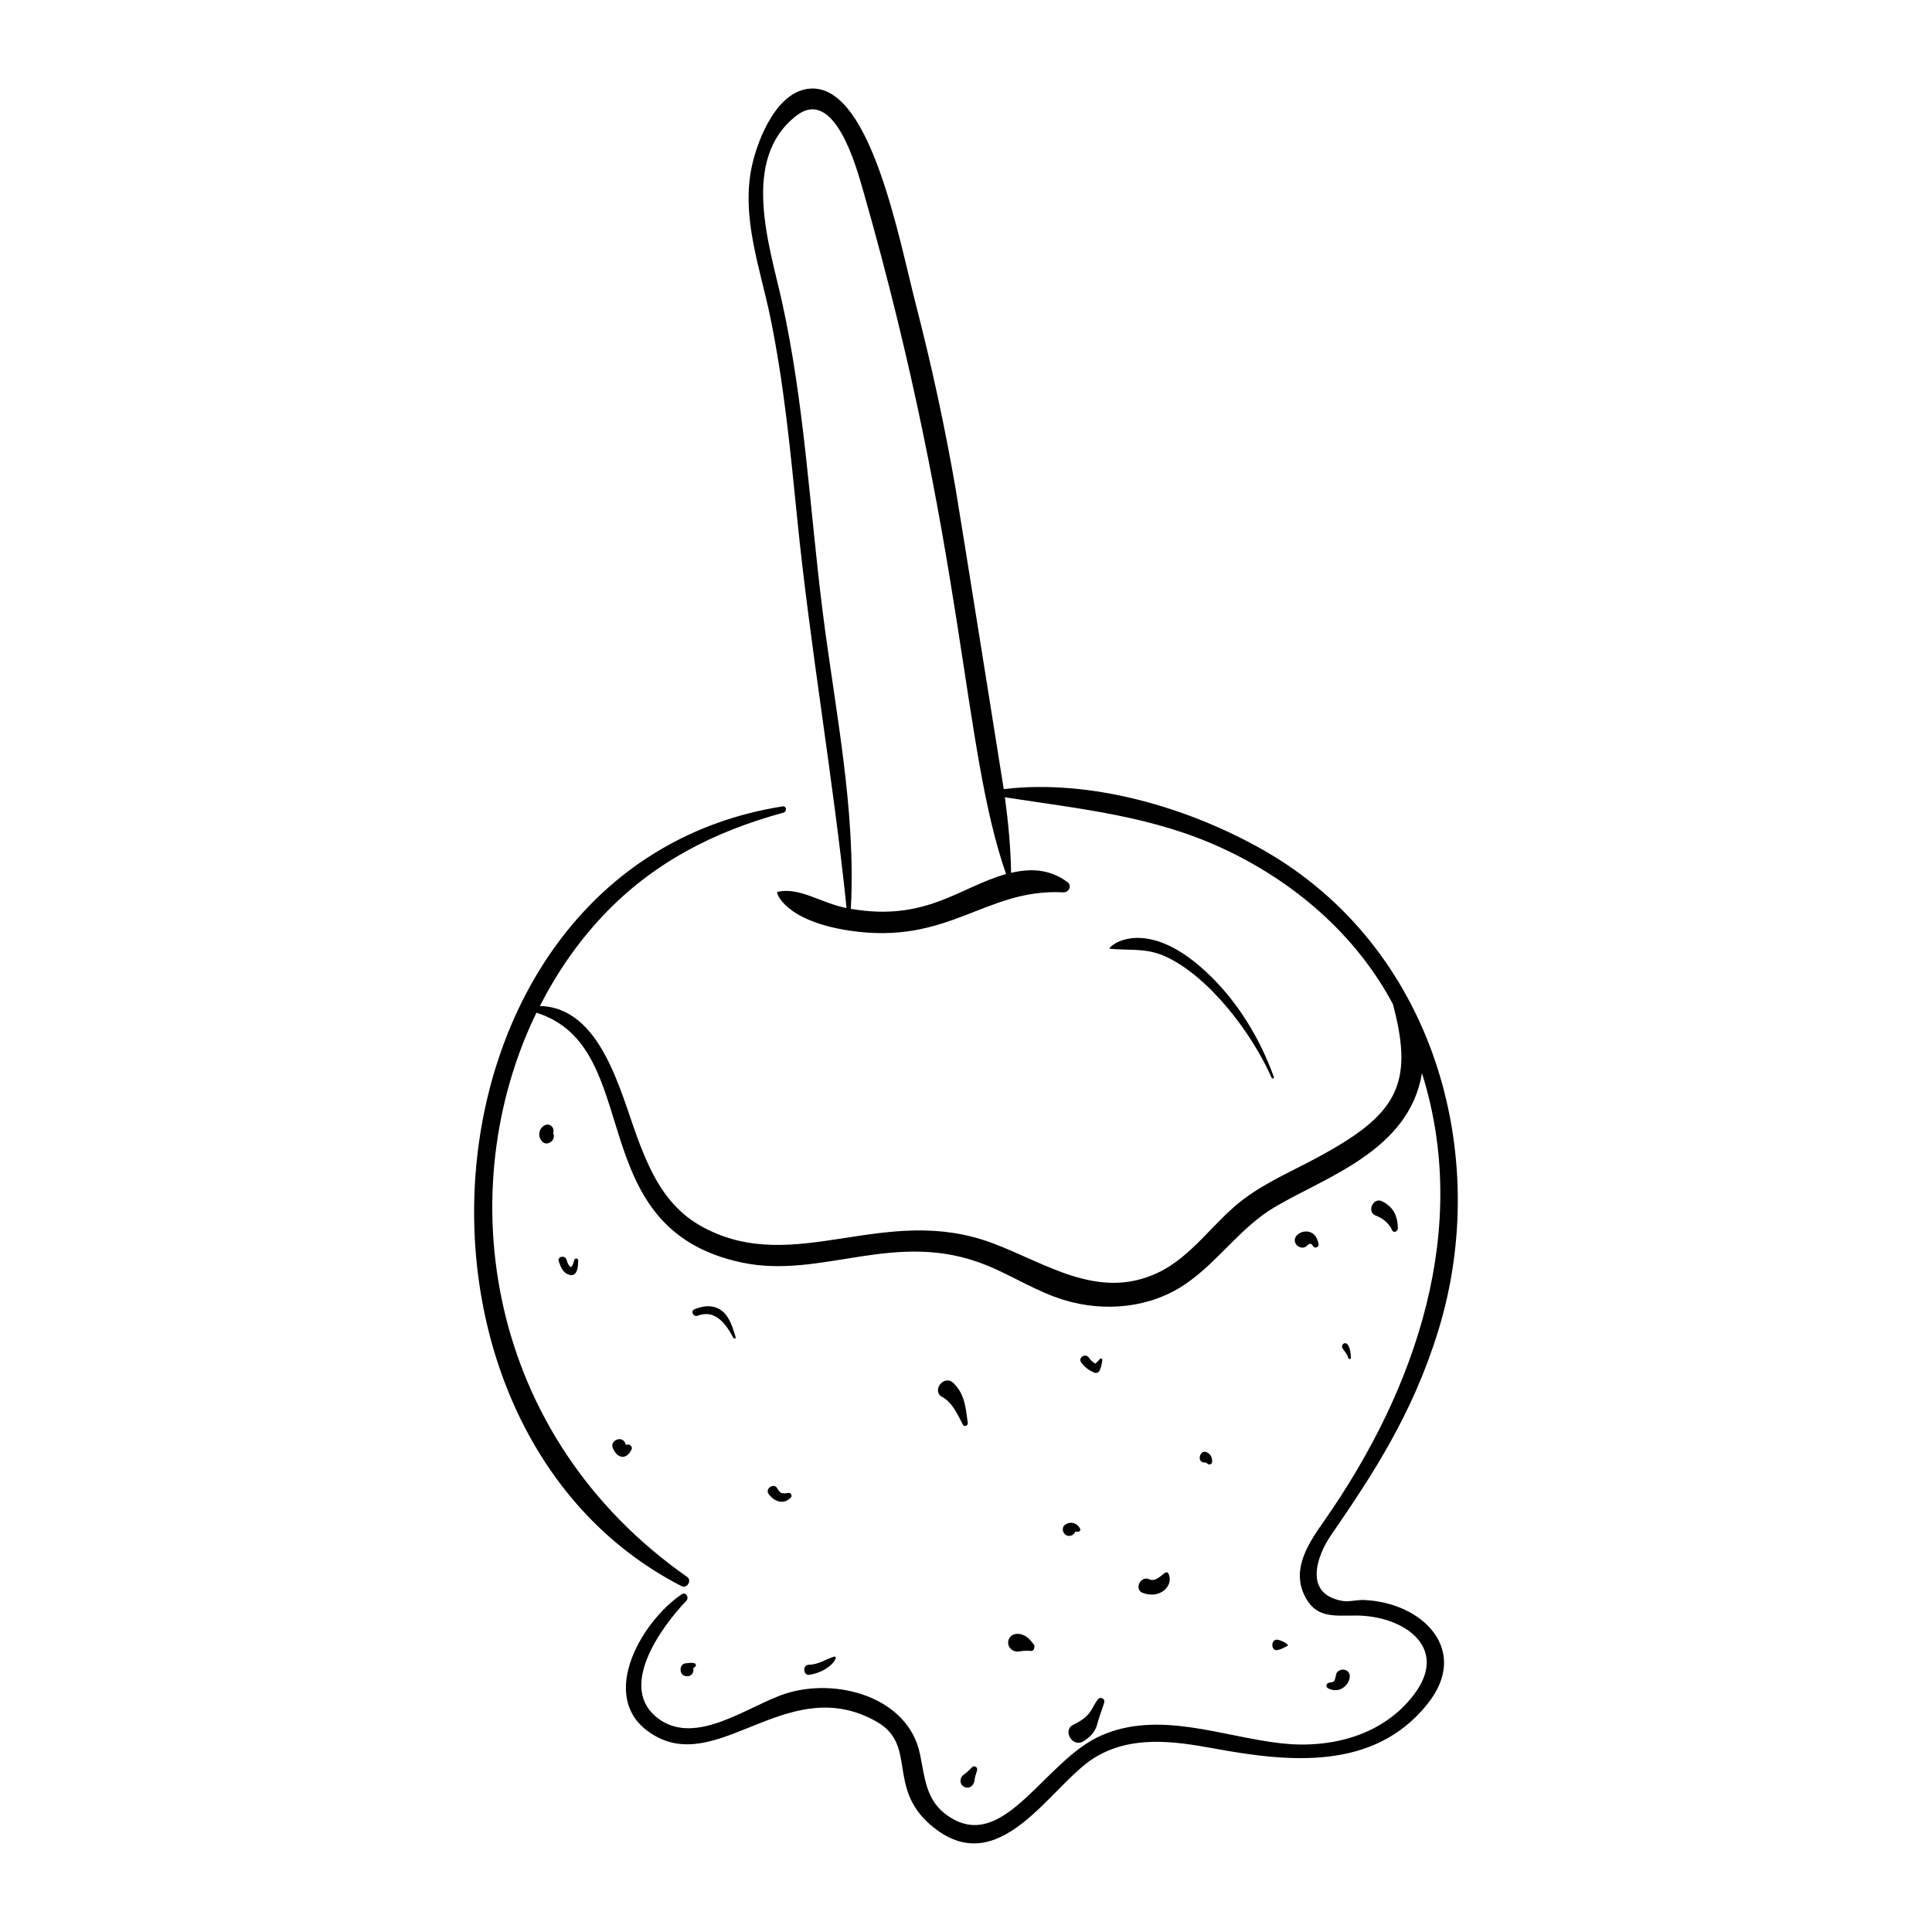 <?xml version="1.0" encoding="UTF-8"?>
<!-- Uploaded to: SVG Repo, www.svgrepo.com, Generator: SVG Repo Mixer Tools -->
<svg fill="#000000" width="800px" height="800px" version="1.1" viewBox="144 144 512 512" xmlns="http://www.w3.org/2000/svg">
 <g>
  <path d="m351.61 359.37c1.012-0.277 0.871-1.844-0.234-1.668-97.652 15.465-109.33 164.33-26.754 206.64 1.445 0.738 2.812-1.508 1.473-2.449-53.387-37.375-62.863-102.31-39.934-149.52 29.246 9.25 11.418 57.215 54.523 66.23 21.328 4.461 40.715-8.996 64.652 0.66 6.996 2.824 13.344 7.019 20.594 9.234 10.82 3.305 22.992 2.168 32.387-4.316 8.582-5.922 14.418-14.898 23.434-20.254 13.555-8.055 35.672-14.941 39.086-35.527 12.898 40.996-1.242 83.391-25.941 118.68-3.926 5.609-8.555 12.34-5.348 19.41 2.894 6.387 7.676 5.668 13.672 5.644 12.48-0.047 24.984 8.258 15.609 20.793-8.277 11.066-22.258 14.547-35.344 13.07-15.664-1.766-32.379-8.852-47.766-2.016-14.566 6.469-25.023 29.719-38.938 22.199-7.269-3.93-7.5-10.047-8.961-17.262-3.078-15.188-22.137-20.461-35.695-16.07-9.672 3.129-23.52 13.961-33.531 6.699-11.238-8.152 0.645-24.352 7.324-31.371 0.77-0.809-0.168-2.406-1.215-1.703-11.27 7.59-23.352 29.105-6.477 37.887 17.164 8.934 35.223-17.211 58.184-4.039 10.707 6.144 2.539 17.371 14.305 27.395 18.07 15.395 31.559-10.488 43.156-17.785 9.719-6.117 21.129-4.539 31.812-2.574 19.844 3.652 42.438 6.019 56.645-11.824 11.391-14.305-1.402-26.918-16.957-27.516-1.754-0.066-3.84 0.543-5.547 0.254-10.773-1.824-6.531-12.418-3.172-17.305 10.984-15.977 21.676-32.09 28.527-54.387 14.312-46.574-1.176-101.63-46.453-127.34-19.875-11.285-45.699-18.855-68.723-16.117-0.027-0.184-11.707-73.512-12.715-79.363-2.852-16.59-6.445-33.074-10.648-49.371-4.398-17.047-11.719-56.664-27.121-56.926-9.348-0.16-14.633 13.195-16.223 20.387-3.004 13.602 2.168 27.195 4.879 40.398 3.586 17.469 5.293 35.254 7.074 52.977 3.477 34.605 9.523 68.844 13.105 103.43-6.777-1.328-12.594-5.688-18.352-4.277-0.406 0.105 1.84 7.613 18.973 10.227 0.012 0.125 0.07 0.137 0.082 0.012 26.473 4.004 35.996-11.219 56.734-10.137 1.449 0.074 2.379-1.754 1.098-2.707-4.695-3.492-9.805-3.672-14.938-2.461-0.102-6.66-0.742-13.344-1.645-20.02 19.855 3.078 39.102 4.918 57.66 13.52 18.914 8.77 35.27 22.75 45.156 41.262 5.84 21.668 0.777 29.477-19.957 40.66-6.523 3.516-13.477 6.504-19.453 10.945-8.043 5.981-13.672 15.289-22.934 19.641-15.688 7.367-29.375-2.449-43.621-7.82-28.754-10.844-52.293 8.746-76.652-4.172-9.629-5.106-13.871-13.844-17.531-23.664-4.613-12.383-9.684-34.688-25.902-35.062 4.375-8.598 9.871-16.641 16.59-23.793 13.262-14.117 29.438-22.398 47.945-27.445zm17.871 25.488c1.41-26.348-4.207-52.852-7.481-78.879-3.445-27.383-4.805-55.109-10.789-82.117-3.301-14.895-11.047-37.641 3.812-49.18 10.02-7.781 15.809 13.145 17.742 19.902 27.273 95.402 25.98 147.02 37.855 181.05-12.359 3.461-21.234 12.668-41.141 9.219z"/>
  <path d="m296.19 477.91c-0.219 0.758-0.375 1.383-0.844 1.914-0.727-0.41-0.926-1.086-1.215-2.012-0.41-1.297-2.504-0.801-2.055 0.461 0.566 1.59 1.148 3.219 3.004 3.606 2.027 0.418 2.133-2.527 2.144-3.844 0.008-0.605-0.871-0.688-1.035-0.125z"/>
  <path d="m328.87 492.68c4.695-1.789 7.496 2.164 9.492 5.879 0.16 0.301 0.707 0.152 0.594-0.203-0.75-2.371-1.543-5.328-3.59-6.934-2.195-1.723-4.879-1.465-7.32-0.449-1.133 0.469-0.305 2.137 0.824 1.707z"/>
  <path d="m353.6 540.84c0.434-0.453-0.027-1.305-0.641-1.203-1.914 0.316-2.266 0.047-3.004-1.254-0.859-1.512-3.316 0.141-2.238 1.578 1.52 2.027 3.949 2.891 5.883 0.879z"/>
  <path d="m393.72 514.23c2.715 1.461 4.094 4.746 5.484 7.367 0.328 0.621 1.371 0.195 1.273-0.461-0.57-3.957-0.707-7.523-3.738-10.547-2.555-2.551-6.004 2.035-3.019 3.641z"/>
  <path d="m364.9 583.07c-2.246 0.742-4.09 2.074-6.559 2.106-1.742 0.023-1.516 2.938 0.168 2.664 5.789-0.934 8.195-5.367 6.391-4.769z"/>
  <path d="m414.07 581.65c3-0.504 3.211 0.27 3.856-0.477 0.086-0.102 0.277-0.891 0.227-0.867 0.18-0.086-1.211-2.066-2.422-2.734-2.488-1.371-4.481-0.176-4.559 1.648-0.062 1.578 1.391 2.684 2.898 2.43z"/>
  <path d="m431.07 605.48c1.836-1.121 3.188-2.504 3.727-4.625 0.484-1.906 1.258-3.742 1.828-5.637 0.312-1.035-1-1.723-1.672-0.863-1.945 2.496-1.461 4.238-6.539 6.738-2.934 1.441-0.195 6.129 2.656 4.387z"/>
  <path d="m463.9 531.81c0.328 0.492 1.285 0.336 1.324-0.305 0.074-1.148-0.312-2.062-1.344-2.606-1.902-0.996-2.816 2.59-0.82 2.664 0.301 0.008 0.672-0.008 0.84 0.246z"/>
  <path d="m490.15 474.29c0.895-0.777 1.234-1.039 1.898 0.016 0.41 0.645 1.508 0.191 1.387-0.547-0.926-5.715-7.484-3.137-6.121-0.273 0.445 0.938 1.918 1.598 2.836 0.805z"/>
  <path d="m485.06 580.26c0.984-0.441-1.527-1.508-2.328-1.688-2.062-0.465-2.031 3.113-0.145 2.711 1.008-0.215 1.52-0.598 2.473-1.023z"/>
  <path d="m496.18 589.94c-0.734 0.18-0.949 1.09-0.227 1.473 4.402 2.332 7.777-4.043 4.363-4.906-0.883-0.223-2.137 0.348-2.262 1.348-0.055 0.629-0.395 1.551-0.477 1.641-0.289 0.336-1.004 0.348-1.398 0.445z"/>
  <path d="m434.1 507.8c0.422 0.164 1.078-0.086 1.273-0.504 0.438-0.938 0.656-1.84 0.746-2.875 0.035-0.406-0.5-0.516-0.711-0.223-0.328 0.449-0.73 0.82-1.148 1.18-0.672-0.406-1.262-0.922-1.703-1.59-0.848-1.289-2.934-0.008-2.043 1.238 0.906 1.266 2.133 2.215 3.586 2.773z"/>
  <path d="m502.01 503.83c-0.258-5.848-3.016-3.66-2.211-2.492 0.562 0.812 1.273 1.578 1.516 2.551 0.09 0.363 0.711 0.355 0.695-0.059z"/>
  <path d="m453.64 560.99c-0.719-1.461-2.75 2.613-5.051 1.543-2.367-1.102-4.129 2.734-1.738 3.609 4.805 1.75 8.297-2.09 6.789-5.152z"/>
  <path d="m426.21 548.11c-0.898 0.652-0.617 2.125 0.223 2.664 0.883 0.57 2.199 0.16 2.512-0.883 0.27-0.008 0.551 0.023 0.816 0.027 0.332 0.008 0.668-0.398 0.52-0.727-0.594-1.312-2.359-2.32-4.07-1.082z"/>
  <path d="m309.9 526.91c-0.012-0.004-0.023-0.008-0.035-0.012-0.73-2.82-4.25-1.152-3.516 0.707 1.184 3.008 3.684 3.371 5.027 0.496 0.305-0.652-0.395-1.406-1.062-1.258-0.152 0.035-0.281 0.055-0.414 0.066zm-0.004 0.109c0.043 0.086 0.09 0.344 0 0z"/>
  <path d="m287.58 442.8c-1.773 1.891 0.266 5.578 2.519 3.731 0.695-0.566 0.852-1.492 0.496-2.254 0.02-0.078 0.039-0.164 0.066-0.289 0.297-1.449-1.477-2.894-3.082-1.188z"/>
  <path d="m512.89 469.96c0.363 0.906 1.551 0.445 1.547-0.41-0.016-3.769-1.496-5.828-4.148-7.184-2.387-1.223-4.203 2.871-1.695 3.781 1.582 0.574 3.551 1.953 4.297 3.812z"/>
  <path d="m399.48 617.51c1.332 0.734 2.613-0.305 2.762-1.648 0.102-0.93 0.402-1.766 0.68-2.66 0.277-0.895-0.73-1.48-1.379-0.812-0.676 0.691-1.305 1.348-2.113 1.895-1.148 0.773-1.242 2.516 0.051 3.227z"/>
  <path d="m325.67 584.8c-1.477 0.164-1.723 2.269-0.691 3.07 1.004 0.777 3.074 0.355 2.769-1.852 0.086-0.059 0.168-0.113 0.281-0.168 0.473-0.215 0.559-0.938-0.031-1.082-0.797-0.195-1.5-0.059-2.328 0.031z"/>
  <path d="m481 429.64c0.168 0.379 0.703 0.094 0.566-0.281-3.559-9.805-9.016-18.988-16.441-26.375-17.656-17.566-28.027-7.664-27.008-7.555 5.609 0.539 9.852-0.328 15.219 2.266 11.367 5.484 22.527 20.254 27.664 31.945z"/>
 </g>
</svg>